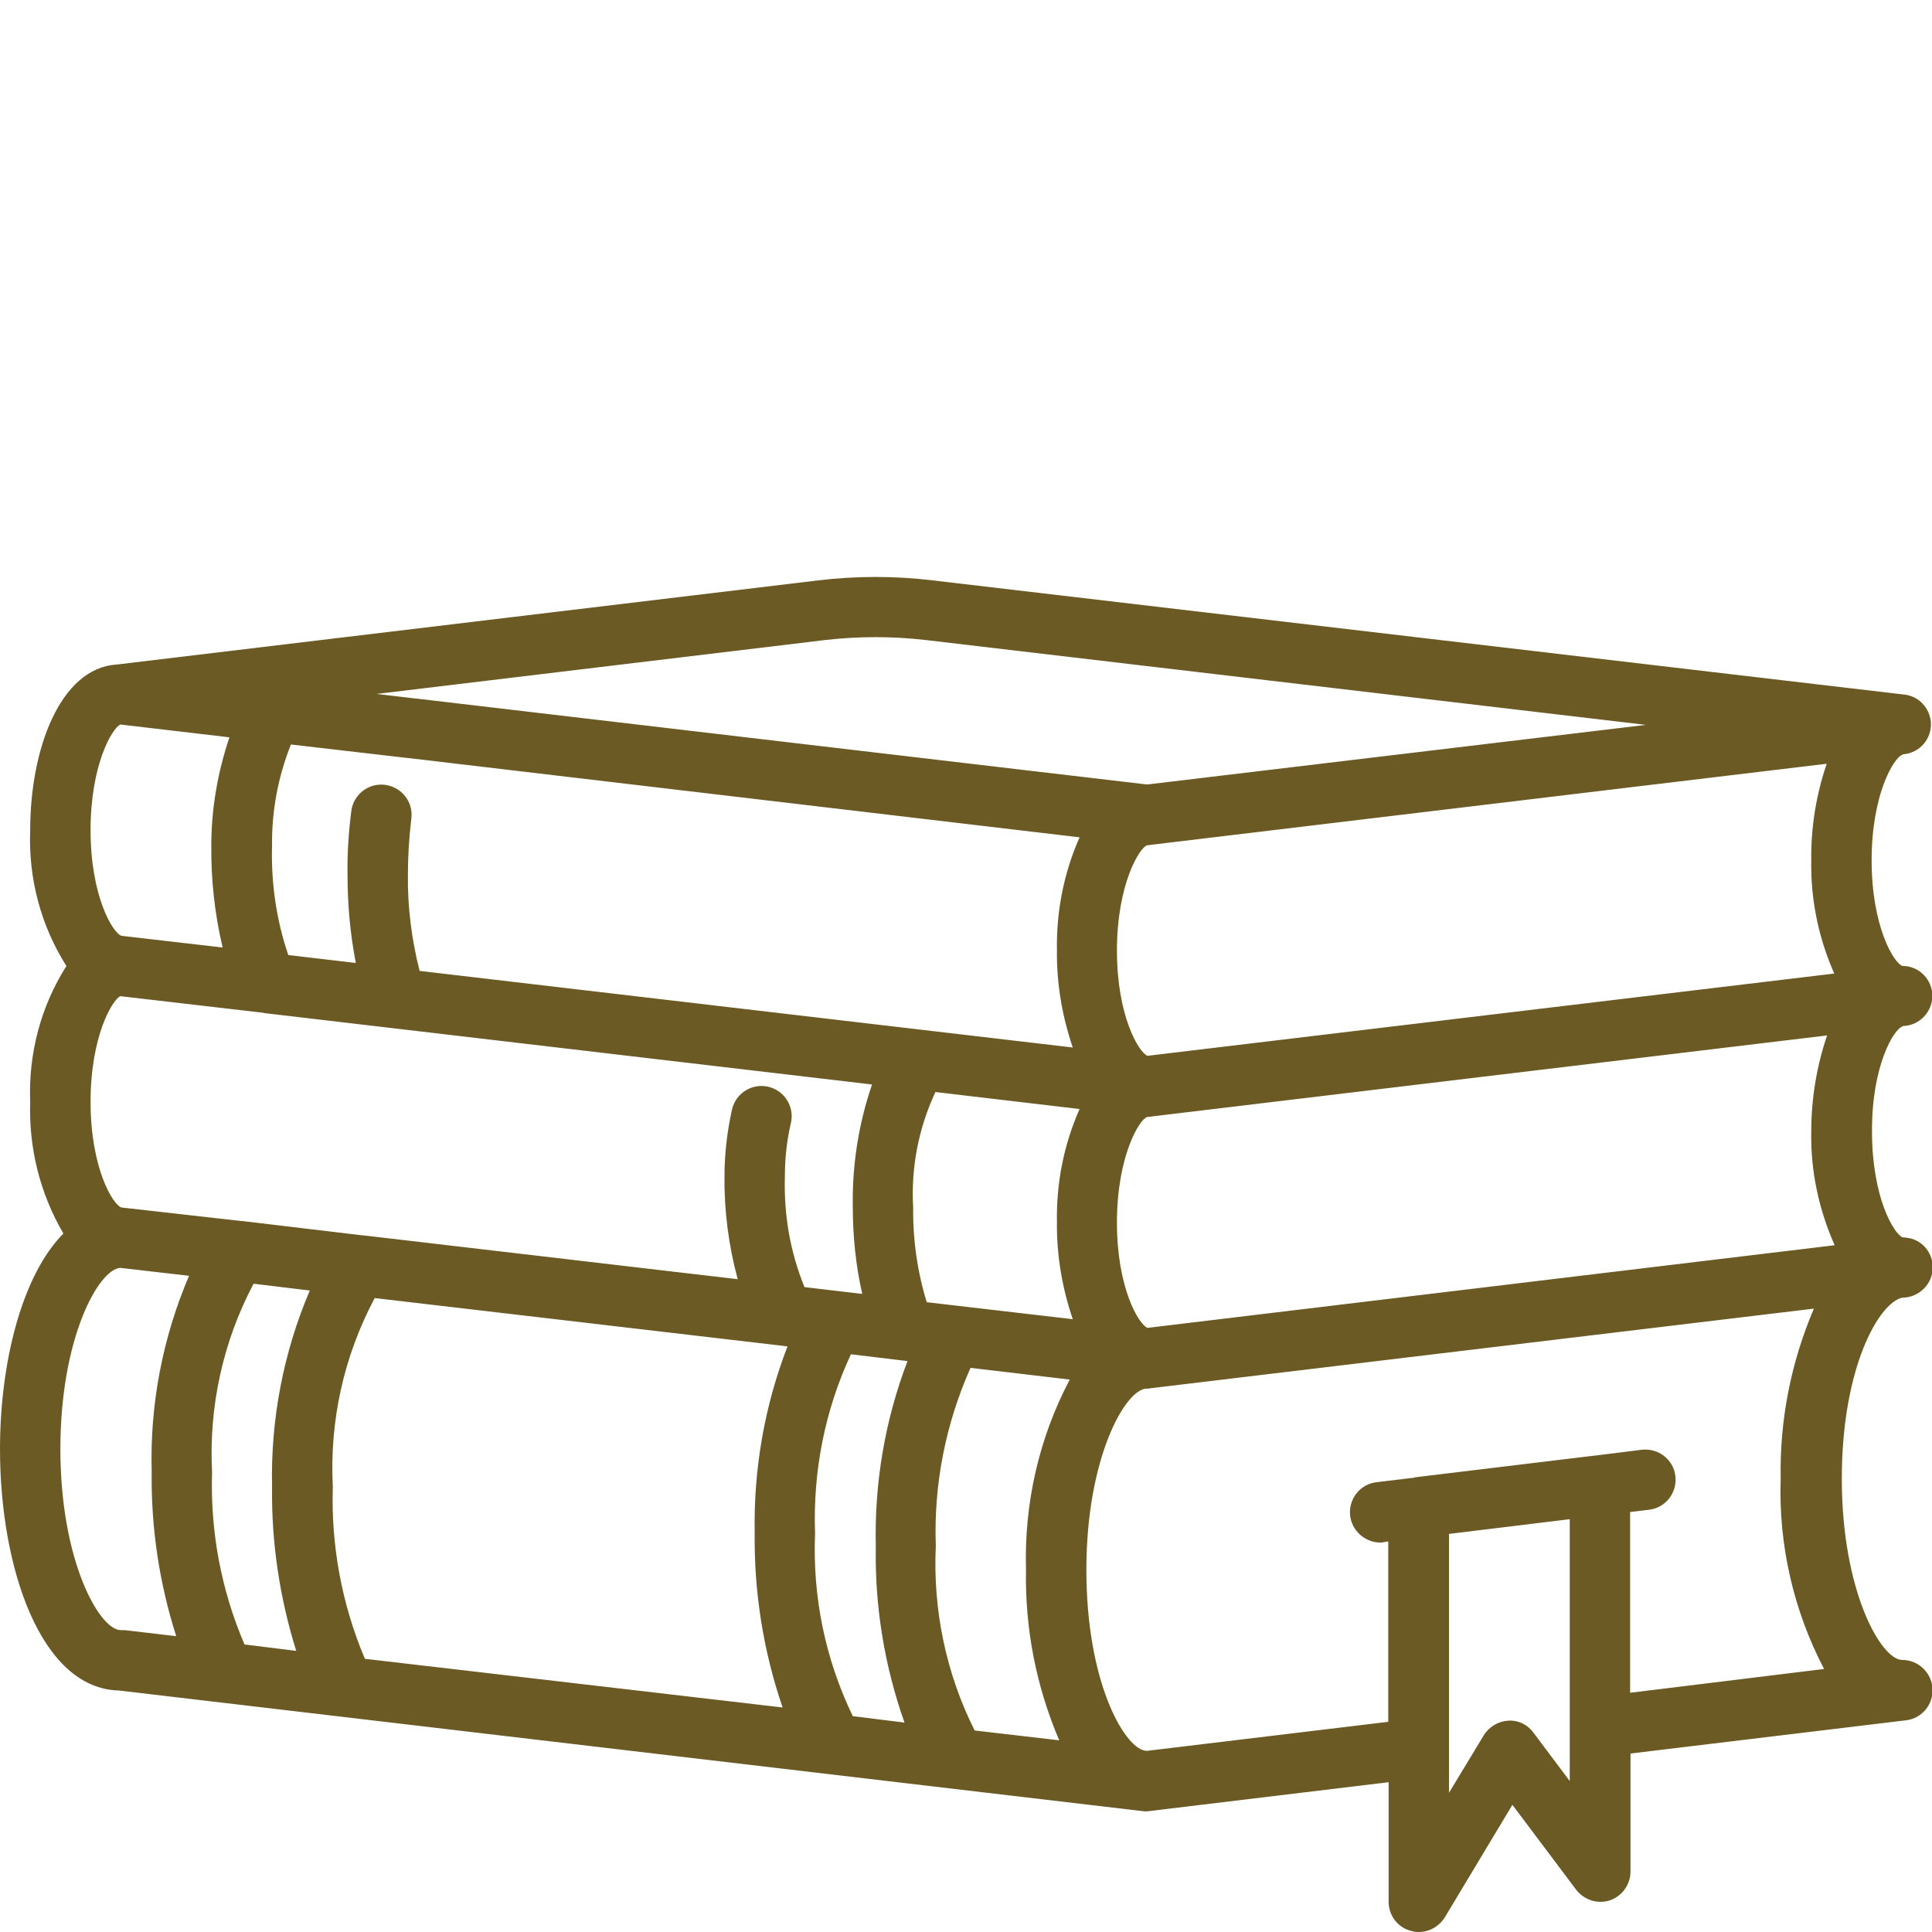 <?xml version="1.0" encoding="UTF-8"?>
<!-- Generator: Adobe Illustrator 27.9.0, SVG Export Plug-In . SVG Version: 6.00 Build 0)  -->
<svg version="1.1" id="Outline" xmlns="http://www.w3.org/2000/svg" xmlns:xlink="http://www.w3.org/1999/xlink" x="0px" y="0px" viewBox="0 0 512 512" style="enable-background:new 0 0 512 512;" xml:space="preserve">
<style type="text/css">
	.st0{fill:#6B5A24;}
</style>
<path class="st0" d="M504.2,272l0.1-0.1c4.3-0.1,7.7-3.6,7.8-7.9c0-4.4-3.5-8-7.8-8c0,0-0.1,0-0.1,0c-2.3-0.7-8.2-10.5-8.2-28  s5.9-27.3,8.2-28l0.1-0.1c4.4-0.3,7.7-4.1,7.4-8.5c-0.3-3.7-3.1-6.8-6.8-7.3l-257.8-30.3c-10-1.2-20.2-1.2-30.2,0L31,176.1h-0.1  C15.9,177.1,8,198.6,8,220c-0.5,12.7,2.8,25.3,9.6,36c-6.8,10.7-10.1,23.3-9.6,36c-0.4,12.2,2.6,24.3,8.8,34.9  C5.8,338,0,361.1,0,384c0,31.5,10.8,63.5,31.5,64l271.6,32c0.3,0,0.6,0.1,0.9,0c0.3,0,0.6,0,1-0.1l63-7.6V504c0,3.6,2.4,6.8,5.9,7.7  c0.7,0.2,1.4,0.3,2.1,0.3c2.8,0,5.4-1.5,6.9-3.9l17.9-29.8l16.9,22.5c2.7,3.5,7.7,4.3,11.2,1.6c2-1.5,3.2-3.9,3.2-6.4v-31.3l73-8.8  c4.4-0.5,7.5-4.5,7-8.9c-0.5-4-3.9-7.1-8-7.1c-5.6,0-16-18.2-16-48c0-29.5,9.8-46.6,16-48c4.4,0,8.1-3.6,8.1-8c0-4.1-3-7.5-7-7.9  c-0.3,0-0.6-0.1-1-0.1c-2.3-0.9-8.1-10.6-8.1-28C496,282.4,501.9,272.7,504.2,272z M258.3,458.6c-7.6-15.1-11.1-32-10.3-48.9  c-0.6-16.2,2.6-32.4,9.2-47.2l26.3,3.1c-8.2,15.5-12.1,32.9-11.6,50.4c-0.3,15.5,2.7,30.9,8.8,45.2L258.3,458.6z M226,454.8  c-7.3-15.1-10.7-31.7-10-48.4c-0.6-16.4,2.6-32.7,9.5-47.5l15,1.8c-6,15.7-8.8,32.4-8.4,49.1c-0.3,15.9,2.3,31.7,7.6,46.7L226,454.8  z M96.7,439.6c-6.1-14.4-9-30-8.5-45.6c-0.9-17.4,2.9-34.6,11.1-50l108.5,12.7c0.2,0,0.5,0.1,0.7,0.1c0.1,0,0.1,0,0.2,0  c-6.1,15.8-9,32.5-8.7,49.4c-0.2,15.7,2.3,31.4,7.4,46.3L96.7,439.6z M64.8,435.8c-6.2-14.4-9.1-30-8.6-45.7  c-0.9-17.3,2.9-34.6,11-49.9l14.9,1.8c-7,16.4-10.4,34.2-10,52c-0.2,14.7,2,29.4,6.4,43.5L64.8,435.8z M32.2,320  c-2.3-0.7-8.2-10.5-8.2-28c0-17.4,5.8-27.1,7.9-28l37.9,4.4c0.1,0,0.2,0.1,0.4,0.1l160.9,18.9c-3.6,10.5-5.3,21.5-5.1,32.5  c0,7.7,0.8,15.5,2.5,23l-15.3-1.8c-3.8-9.3-5.5-19.2-5.2-29.3c0-4.8,0.5-9.5,1.6-14.2c1-4.3-1.7-8.6-6-9.6c-4.3-1-8.6,1.7-9.6,6  c-1.3,5.8-2,11.8-2,17.8c-0.1,9.2,1.1,18.3,3.5,27.2l-99.1-11.6h-0.2l-31.9-3.8c-0.1,0-0.1,0-0.2,0L32.2,320z M77.1,197.3l31.1,3.6  h0.1l177.8,21c-4.2,9.5-6.2,19.7-6,30.1c-0.1,8.7,1.4,17.4,4.2,25.6l-173.1-20.3c-2.1-8.3-3.2-16.8-3.1-25.3c0-5,0.3-10,0.9-15  c0.6-4.4-2.5-8.4-6.9-9c-4.4-0.6-8.4,2.5-9,6.9c-0.7,5.6-1.1,11.3-1,17c0,7.8,0.7,15.6,2.2,23.3l-17.9-2.1  c-3.2-9.4-4.6-19.3-4.3-29.2C72,214.9,73.7,205.8,77.1,197.3z M304,224L304,224c0.3,0,0.6,0,0.9-0.1l179.2-21.5  c-2.8,8.2-4.2,16.9-4.1,25.5c-0.2,10.4,1.9,20.6,6.1,30.1l-182,21.8c-2.3-0.9-8.1-10.5-8.1-27.9C296,234.5,301.9,224.7,304,224z   M245.6,345.1c-2.5-8.1-3.7-16.6-3.6-25.1c-0.6-10.5,1.4-21,5.9-30.6l38.2,4.5c-4.2,9.5-6.2,19.7-6,30.1c-0.1,8.7,1.4,17.4,4.2,25.6  L245.6,345.1z M304.1,351.9c-2.3-0.9-8.1-10.5-8.1-27.9c0-17.5,5.9-27.3,8-28c0.3,0,0.6,0,1-0.1l179.2-21.5  c-2.8,8.2-4.2,16.9-4.2,25.5c-0.2,10.4,2,20.6,6.2,30.1L304.1,351.9z M218.8,169.6c8.8-1,17.7-1,26.4,0l191,22.5L304,207.9  l-193.9-22.8h-0.1l-10.2-1.2L218.8,169.6z M31.9,192l28.9,3.4c-3.1,9.2-4.8,18.9-4.8,28.6c-0.1,9.1,0.9,18.2,3,27.1L32.2,248  c-2.3-0.7-8.2-10.5-8.2-28C24,202.7,29.7,193,31.9,192L31.9,192z M32,432c-5.6,0-16-18.2-16-48c0-29.6,10.2-47.7,15.9-48l18.2,2.1  c-7,16.4-10.4,34.1-9.9,51.9c-0.2,14.8,2,29.5,6.5,43.6l-13.7-1.6C32.6,432,32.3,432,32,432z M406.4,459.2c-1.6-2.2-4.1-3.4-6.8-3.2  c-2.6,0.2-5,1.6-6.4,3.9l-9.2,15.2v-68.6l32-3.9V472L406.4,459.2z M432,448.6v-47.9l5-0.6c4.4-0.5,7.5-4.5,7-8.9s-4.5-7.5-8.9-7  l-12,1.5h-0.1l-48,5.8c-0.1,0-0.2,0.1-0.2,0.1l-10,1.2c-4.4,0.5-7.5,4.5-7,8.9c0.5,4,3.9,7,7.9,7.1c0.3,0,0.6,0,0.9-0.1l1.3-0.2  v47.8l-64,7.7l-0.7-0.1c-5.5-1.3-15.3-18.4-15.3-47.9c0-29.8,10.4-48,16-48c0.3,0,0.6,0,1-0.1l175.8-21.1  c-6.1,14.3-9.1,29.6-8.8,45.1c-0.6,17.5,3.4,34.9,11.5,50.4L432,448.6z"/>
</svg>